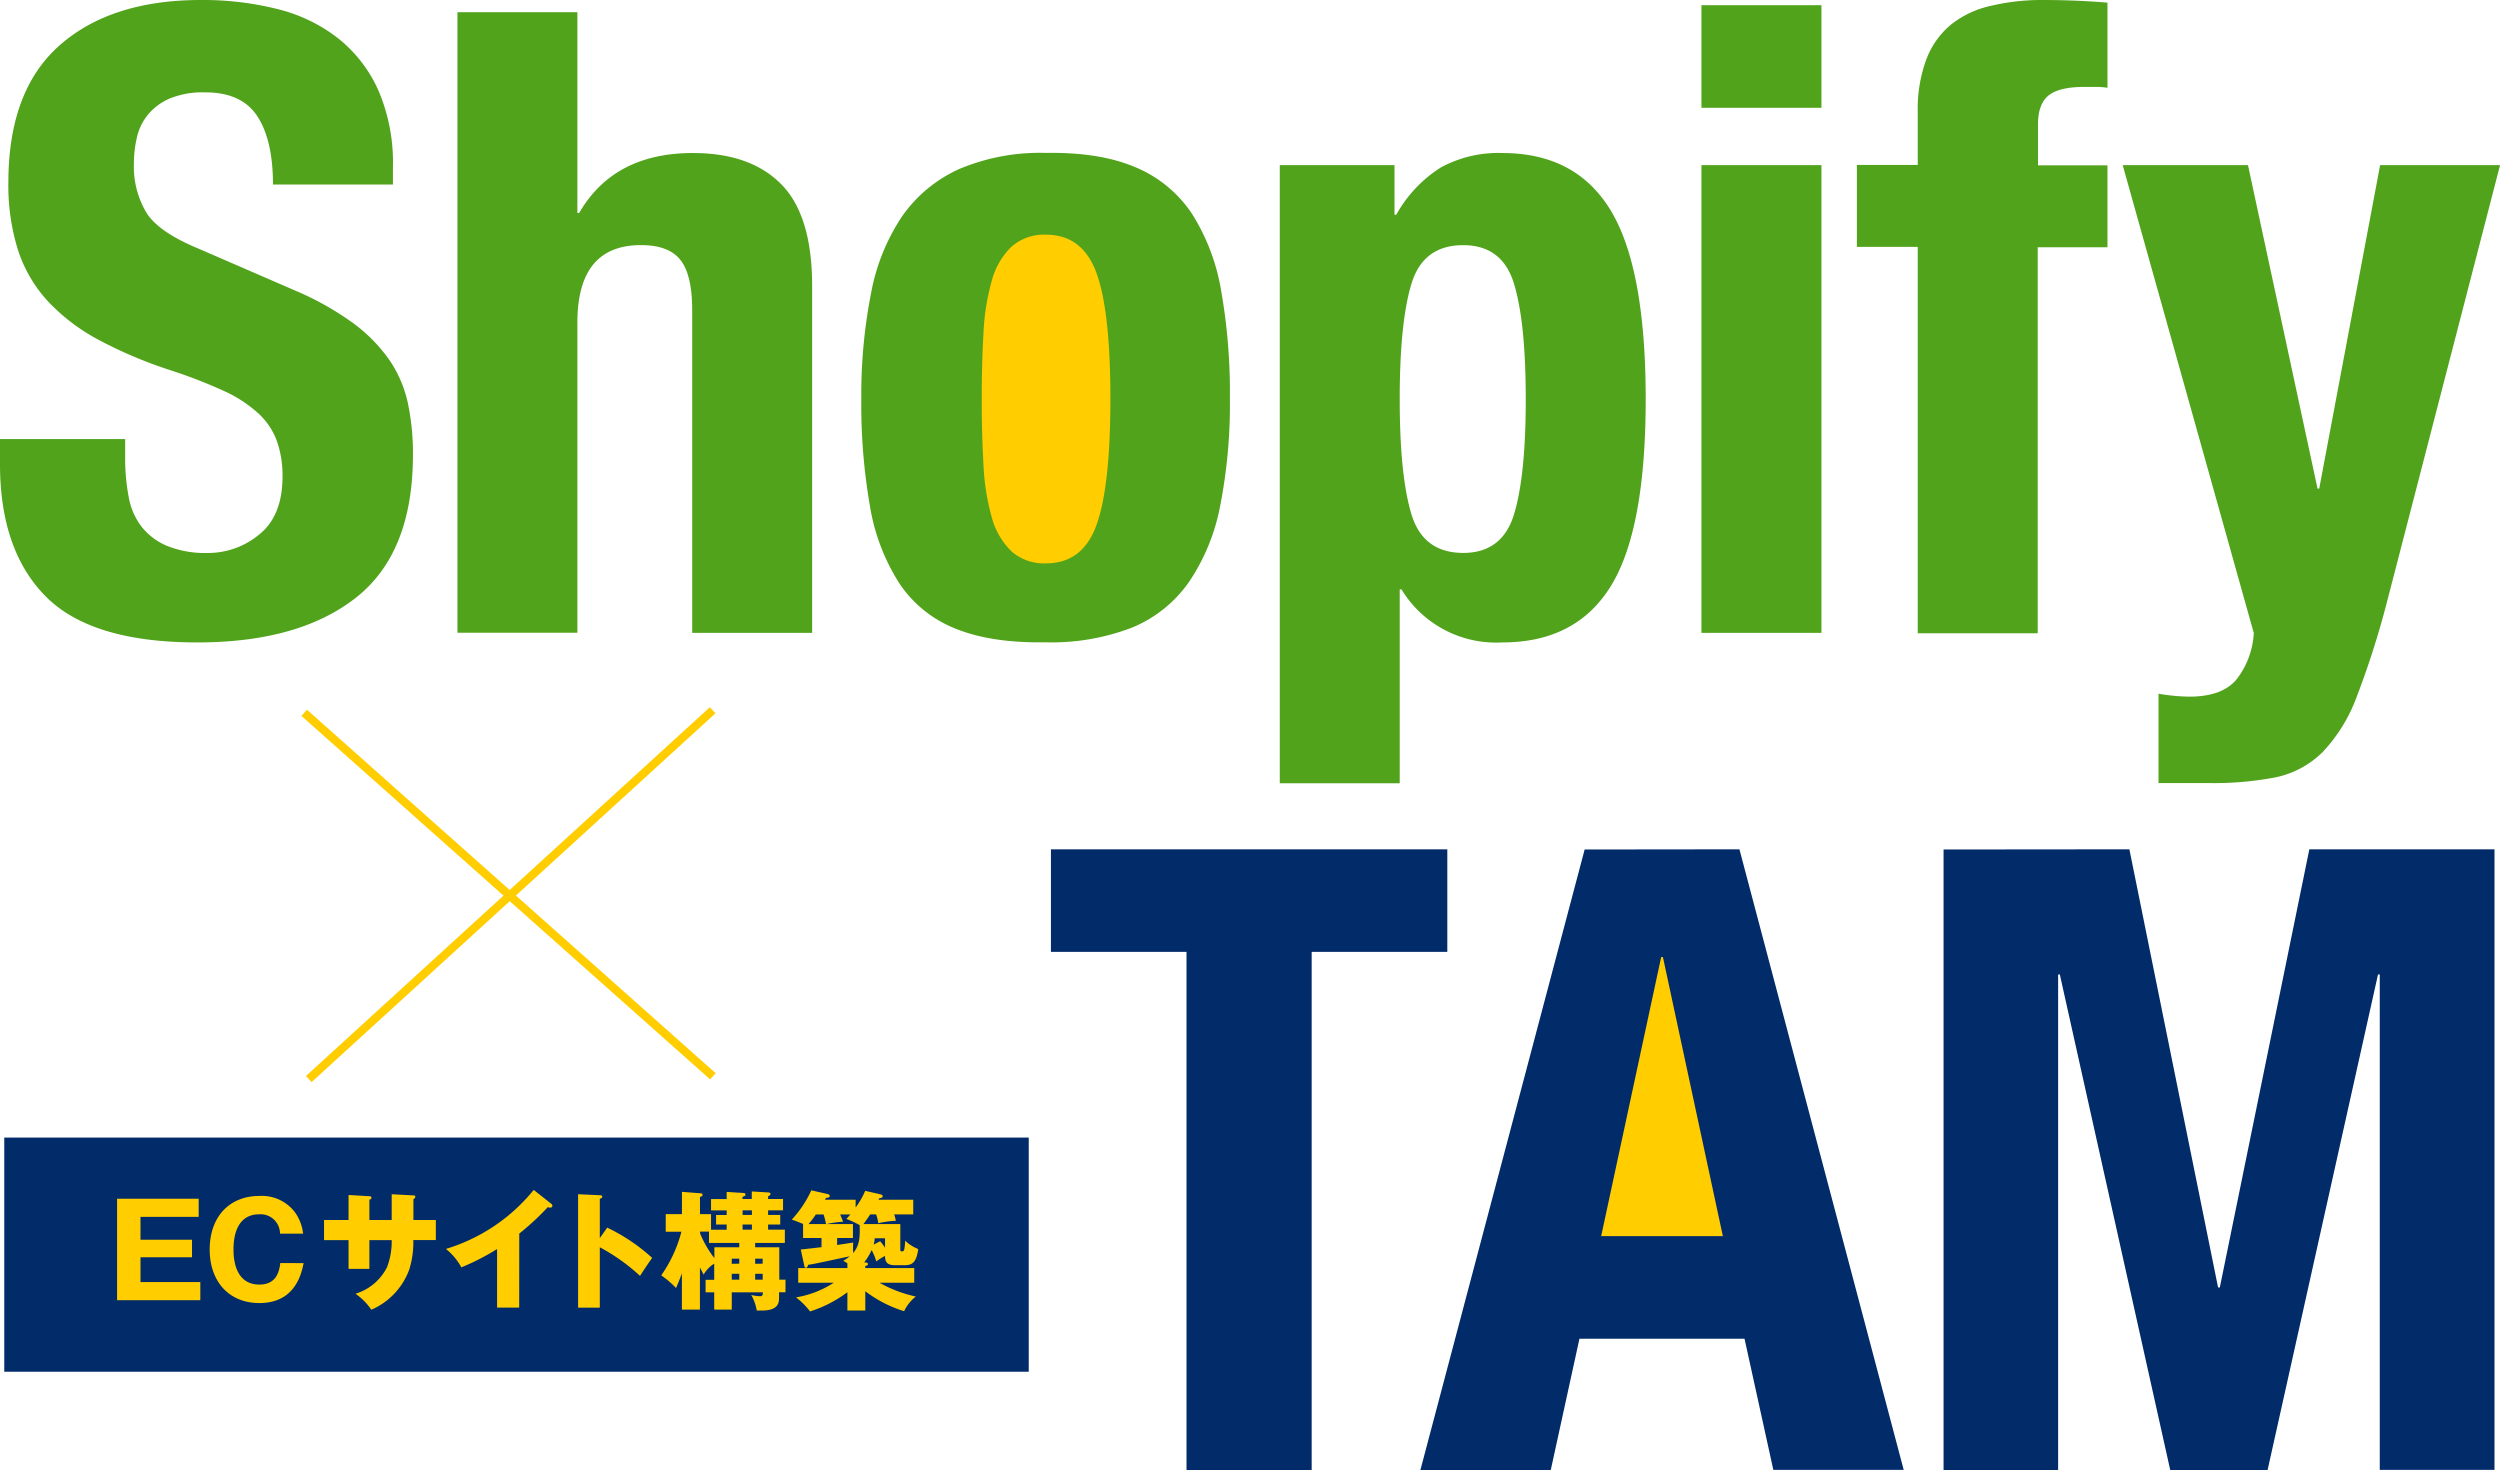 <svg id="レイヤー_1" data-name="レイヤー 1" xmlns="http://www.w3.org/2000/svg" viewBox="0 0 427.05 251.11"><defs><style>.cls-1{fill:#ffcd00}.cls-3{fill:#012b69}</style></defs><rect class="cls-1" x="271.73" y="159.32" width="27" height="60"/><rect class="cls-1" x="164.73" y="39.32" width="27" height="60"/><path d="M21.38 78.11a35 35 0 00.6 6.76A11.57 11.57 0 0024.21 90a10.81 10.81 0 004.38 3.27 17.47 17.47 0 006.9 1.19 13.68 13.68 0 008.84-3.2c2.62-2.12 3.93-5.42 3.93-9.87a17.75 17.75 0 00-1-6.16 12.11 12.11 0 00-3.2-4.68 22.56 22.56 0 00-5.86-3.79 84.18 84.18 0 00-9-3.49 75.59 75.59 0 01-12.32-5.2 33.28 33.28 0 01-8.69-6.6 23.67 23.67 0 01-5.12-8.77 36.81 36.81 0 01-1.64-11.5q0-15.75 8.77-23.47T34.3 0a52.28 52.28 0 0113.15 1.56 27.47 27.47 0 0110.39 5.05 23.64 23.64 0 016.83 8.91 31.24 31.24 0 012.45 13v3H46.63q0-7.57-2.67-11.66t-8.91-4.08a14.88 14.88 0 00-5.94 1 9.92 9.92 0 00-3.79 2.75 9.41 9.41 0 00-1.93 3.93 20 20 0 00-.52 4.61A15.3 15.3 0 0025 36.31q2.07 3.34 8.91 6.16l16.43 7.13a50.31 50.31 0 019.95 5.57 27.24 27.24 0 016.16 6.23 20.81 20.81 0 013.2 7.36 41.36 41.36 0 01.89 8.91q0 16.77-9.73 24.42t-27.1 7.65q-18.12 0-25.91-7.87T0 79.3V75h21.38zM98.63 2.08v34.3h.3q5.94-10.25 19.45-10.24 9.81 0 15.08 5.34t5.27 17.38v59.25h-20.49V53c0-4.15-.7-7-2.08-8.68s-3.62-2.45-6.69-2.45q-10.83 0-10.84 13.21v53H78.14v-106zM148.81 50a34.91 34.91 0 015.35-13.14 23.83 23.83 0 019.72-8 35.53 35.53 0 0114.78-2.74q9.21-.15 15.3 2.45a21.5 21.5 0 019.65 7.94 35.52 35.52 0 015 13.22 100.41 100.41 0 011.48 18.41 89.8 89.8 0 01-1.63 18.12 34.77 34.77 0 01-5.35 13.14 22.1 22.1 0 01-9.72 7.8 38.31 38.31 0 01-14.78 2.52q-9.21.15-15.3-2.3a20.69 20.69 0 01-9.65-7.72 34.92 34.92 0 01-5.05-13.22 100.68 100.68 0 01-1.48-18.34A89.8 89.8 0 01148.81 50zM168 79.45a39.43 39.43 0 001.41 8.91 12.7 12.7 0 003.34 5.79 8.34 8.34 0 005.94 2.08q6.24 0 8.61-6.54t2.38-21.53q0-15-2.38-21.53t-8.61-6.54a8.38 8.38 0 00-5.94 2.08 12.68 12.68 0 00-3.34 5.8 39.24 39.24 0 00-1.41 8.91q-.3 5.19-.3 11.28t.3 11.29zm70.21-51.24v8.47h.3a22.38 22.38 0 017.64-8.09 20.54 20.54 0 0110.47-2.45q12.63 0 18.56 9.87t5.94 32.15q0 22.28-5.94 31.93t-18.56 9.65a18.92 18.92 0 01-17.22-9.06h-.3v33.12h-20.49V28.21zm2.89 59.63q2 6.6 8.84 6.61 6.68 0 8.69-6.61t2-19.68q0-13.06-2-19.67t-8.69-6.61q-6.84 0-8.84 6.61t-2 19.67q0 13.07 2 19.68zM311.14.89v17.52h-20.5V.89zm0 27.32v79.9h-20.5v-79.9zm6.05 13.96v-14h10.4v-9a24.41 24.41 0 011.48-9.06 14.17 14.17 0 014.24-5.94A16.67 16.67 0 01340.06 1 37.77 37.77 0 01349 0c3.66 0 7.33.15 11 .45V15a11.15 11.15 0 00-2.08-.15H356c-2.87 0-4.9.5-6.09 1.48s-1.78 2.63-1.78 4.91v7H360v14h-11.92v65.94h-20.49V42.17zM374 119q5.64 0 8.09-3a14.1 14.1 0 002.9-7.87L362.6 28.21H384l11.88 55.25h.29l10.4-55.25h20.49l-19.3 74.55a149.3 149.3 0 01-5.13 16.11 27.8 27.8 0 01-5.79 9.51 16.06 16.06 0 01-8 4.38 55.93 55.93 0 01-11.8 1h-8.32V118.5a32.2 32.2 0 005.28.5z" fill="#51a31c"/><path class="cls-3" d="M247.23 162.6h-23.17v88.51h-21.38V162.6h-23.16v-17.52h67.71zm49.9-17.52l28.06 106h-22.27l-4.92-22.4h-28.2l-4.9 22.43h-22.27l28.06-106zm-2.83 66.08l-10.24-47.67h-.3l-10.25 47.67zm69.44-66.08l15.15 74.84h.3l15.29-74.84h31.63v106h-19.6v-84.62h-.3l-18.86 84.65h-16.63l-18.86-84.65h-.29v84.65H332v-106z"/><rect class="cls-3" x=".73" y="194.32" width="175" height="40"/><path class="cls-1" d="M34.22 219v3.1H20v-17.33h13.94v3.1H24v3.9h8.8v3H24V219zm17.64-3.23c-1 5.44-4.36 6.82-7.55 6.82-5.15 0-8.49-3.63-8.49-9.15s3.3-9.15 8.51-9.15a7.1 7.1 0 016 2.72 7.76 7.76 0 011.45 3.72h-3.95a3.31 3.31 0 00-3.56-3.3c-4.38 0-4.38 5-4.38 6s0 6 4.42 6c2.88 0 3.39-2.18 3.57-3.68zM66.91 204l3.71.2c.18 0 .33.06.33.22a.44.44 0 01-.33.39v3.59h3.83v3.43H70.6a15.45 15.45 0 01-.68 5 11.93 11.93 0 01-6.49 6.9 10.33 10.33 0 00-2.71-2.73 8.93 8.93 0 005.39-4.54 12.27 12.27 0 00.8-4.62H63.1v4.91h-3.56v-4.91h-4.19v-3.44h4.19v-4.27l3.45.2c.2 0 .46 0 .46.26s-.17.25-.35.36v3.45h3.81zm21.78 19.36h-3.78v-10a39.89 39.89 0 01-6.1 3.13 10.47 10.47 0 00-2.64-3.15 30.76 30.76 0 0015-10.08l2.92 2.31a.5.5 0 01.27.42.31.31 0 01-.35.29 1.29 1.29 0 01-.44-.07 44 44 0 01-4.87 4.51zm15.03-13.66a31.75 31.75 0 017.68 5.17c-1 1.43-1.1 1.58-2.07 3.08a32.85 32.85 0 00-6.87-4.89v10.32h-3.71V204l3.71.17c.16 0 .42 0 .42.24s-.24.31-.42.36v6.73zm30.46 8.89v2.15h-1.1v.82c0 .88 0 2.31-3 2.31h-.81a8.11 8.11 0 00-.95-2.67 7.07 7.07 0 001.48.22c.33 0 .48 0 .52-.66H125v2.95h-3v-2.95h-1.47v-2.15H122v-2.75a5.18 5.18 0 00-1.8 1.87c-.24-.44-.38-.71-.64-1.23v7.21h-3.08v-6.2c-.46 1.27-.73 1.89-1 2.51a16.17 16.17 0 00-2.53-2.16 23.08 23.08 0 003.45-7.46h-2.68v-3h2.77v-3.81l3.08.24c.26 0 .44.07.44.27s-.09.22-.44.39v2.91h1.89v2.66h2.67v-.88h-1.81v-1.63h1.81v-.79h-2.67v-1.94h2.67v-1.22l2.81.18c.09 0 .4 0 .4.26s-.09.22-.51.42v.35h1.59v-1.29l2.79.17c.16 0 .4.05.4.24s0 .2-.4.42v.46h2.55v1.94h-2.55v.79h2.07v1.63h-2.07v.88h2.86v2.27H129v.74h4.12v5.53zm-14.59-7.9a18.05 18.05 0 002.44 4.22v-1.85h4.25v-.74h-5.17v-1.94h-1.52zm6.69 5.17V215H125v.88zm0 2.73v-1H125v1zm.57-11.84v.79h1.59v-.79zm0 2.42v.88h1.59v-.88zm3.43 6.69V215H129v.88zm0 2.73v-1H129v1zm24.31-2.47h-1.76c-1.43 0-1.65-.72-1.65-1.58a10 10 0 00-1.5.94 9 9 0 00-.79-1.95 9.16 9.16 0 01-1.28 2.11c.44 0 .66.09.66.28s-.17.27-.46.33v.36h8.36v2.51h-5.92a21.85 21.85 0 006.19 2.35 7.07 7.07 0 00-2 2.51 21.31 21.31 0 01-6.63-3.41v3.3h-3.06v-3.13a21.55 21.55 0 01-6.38 3.28 12.4 12.4 0 00-2.4-2.4 16.92 16.92 0 006.45-2.5h-6.07v-2.51h8.4v-.8a4.37 4.37 0 00-.7-.43 8.26 8.26 0 001.1-.78c-5.66 1.21-6.29 1.35-7.13 1.46 0 .15-.11.5-.35.5s-.24-.22-.29-.37l-.59-2.75c.57-.05 2.81-.31 3.54-.4v-1.56h-3.15v-2.38h.07c-.22-.08-1.23-.52-2-.77a18.78 18.78 0 003.34-5l2.8.64c.11 0 .35.13.35.35s-.4.31-.64.29a1.79 1.79 0 01-.18.33h5.24v1.32a13.35 13.35 0 001.63-2.84l2.68.61c.16.05.31.14.31.33s-.22.29-.59.33a1 1 0 00-.11.25H156v2.5h-3.26a6.07 6.07 0 01.28 1.1 14.6 14.6 0 00-3 .42 6.1 6.1 0 00-.37-1.52h-1c-.33.51-.75 1.1-1.15 1.65h6.29v4.27c0 .29 0 .4.25.4s.37-.05.44-.42a8.34 8.34 0 00.13-1.41 7 7 0 002.24 1.43c-.3 2.32-1.07 2.76-2.26 2.76zm-13.91-8.67h-1.32a12.63 12.63 0 01-1.25 1.65h3c-.19-.83-.25-1.1-.43-1.65zm3.9.77c.19-.22.33-.35.68-.77h-1.74l.51 1.24a16.91 16.91 0 00-2.84.41h4.51v2.38H143v1.19l2.75-.42a12.29 12.29 0 000 1.8c1.16-1.43 1.14-2.88 1.1-4.77a16.69 16.69 0 00-2.27-1.06zm6.6 3.3h-1.76a5.29 5.29 0 01-.18 1.08l1.1-.57a6.94 6.94 0 01.84 1.12z"/><rect class="cls-1" x="40.52" y="152.11" width="93.43" height="1.42" transform="rotate(-42.4 87.246 152.823)"/><rect class="cls-1" x="86.16" y="106.1" width="1.42" height="93.43" transform="rotate(-48.35 86.86 152.813)"/></svg>